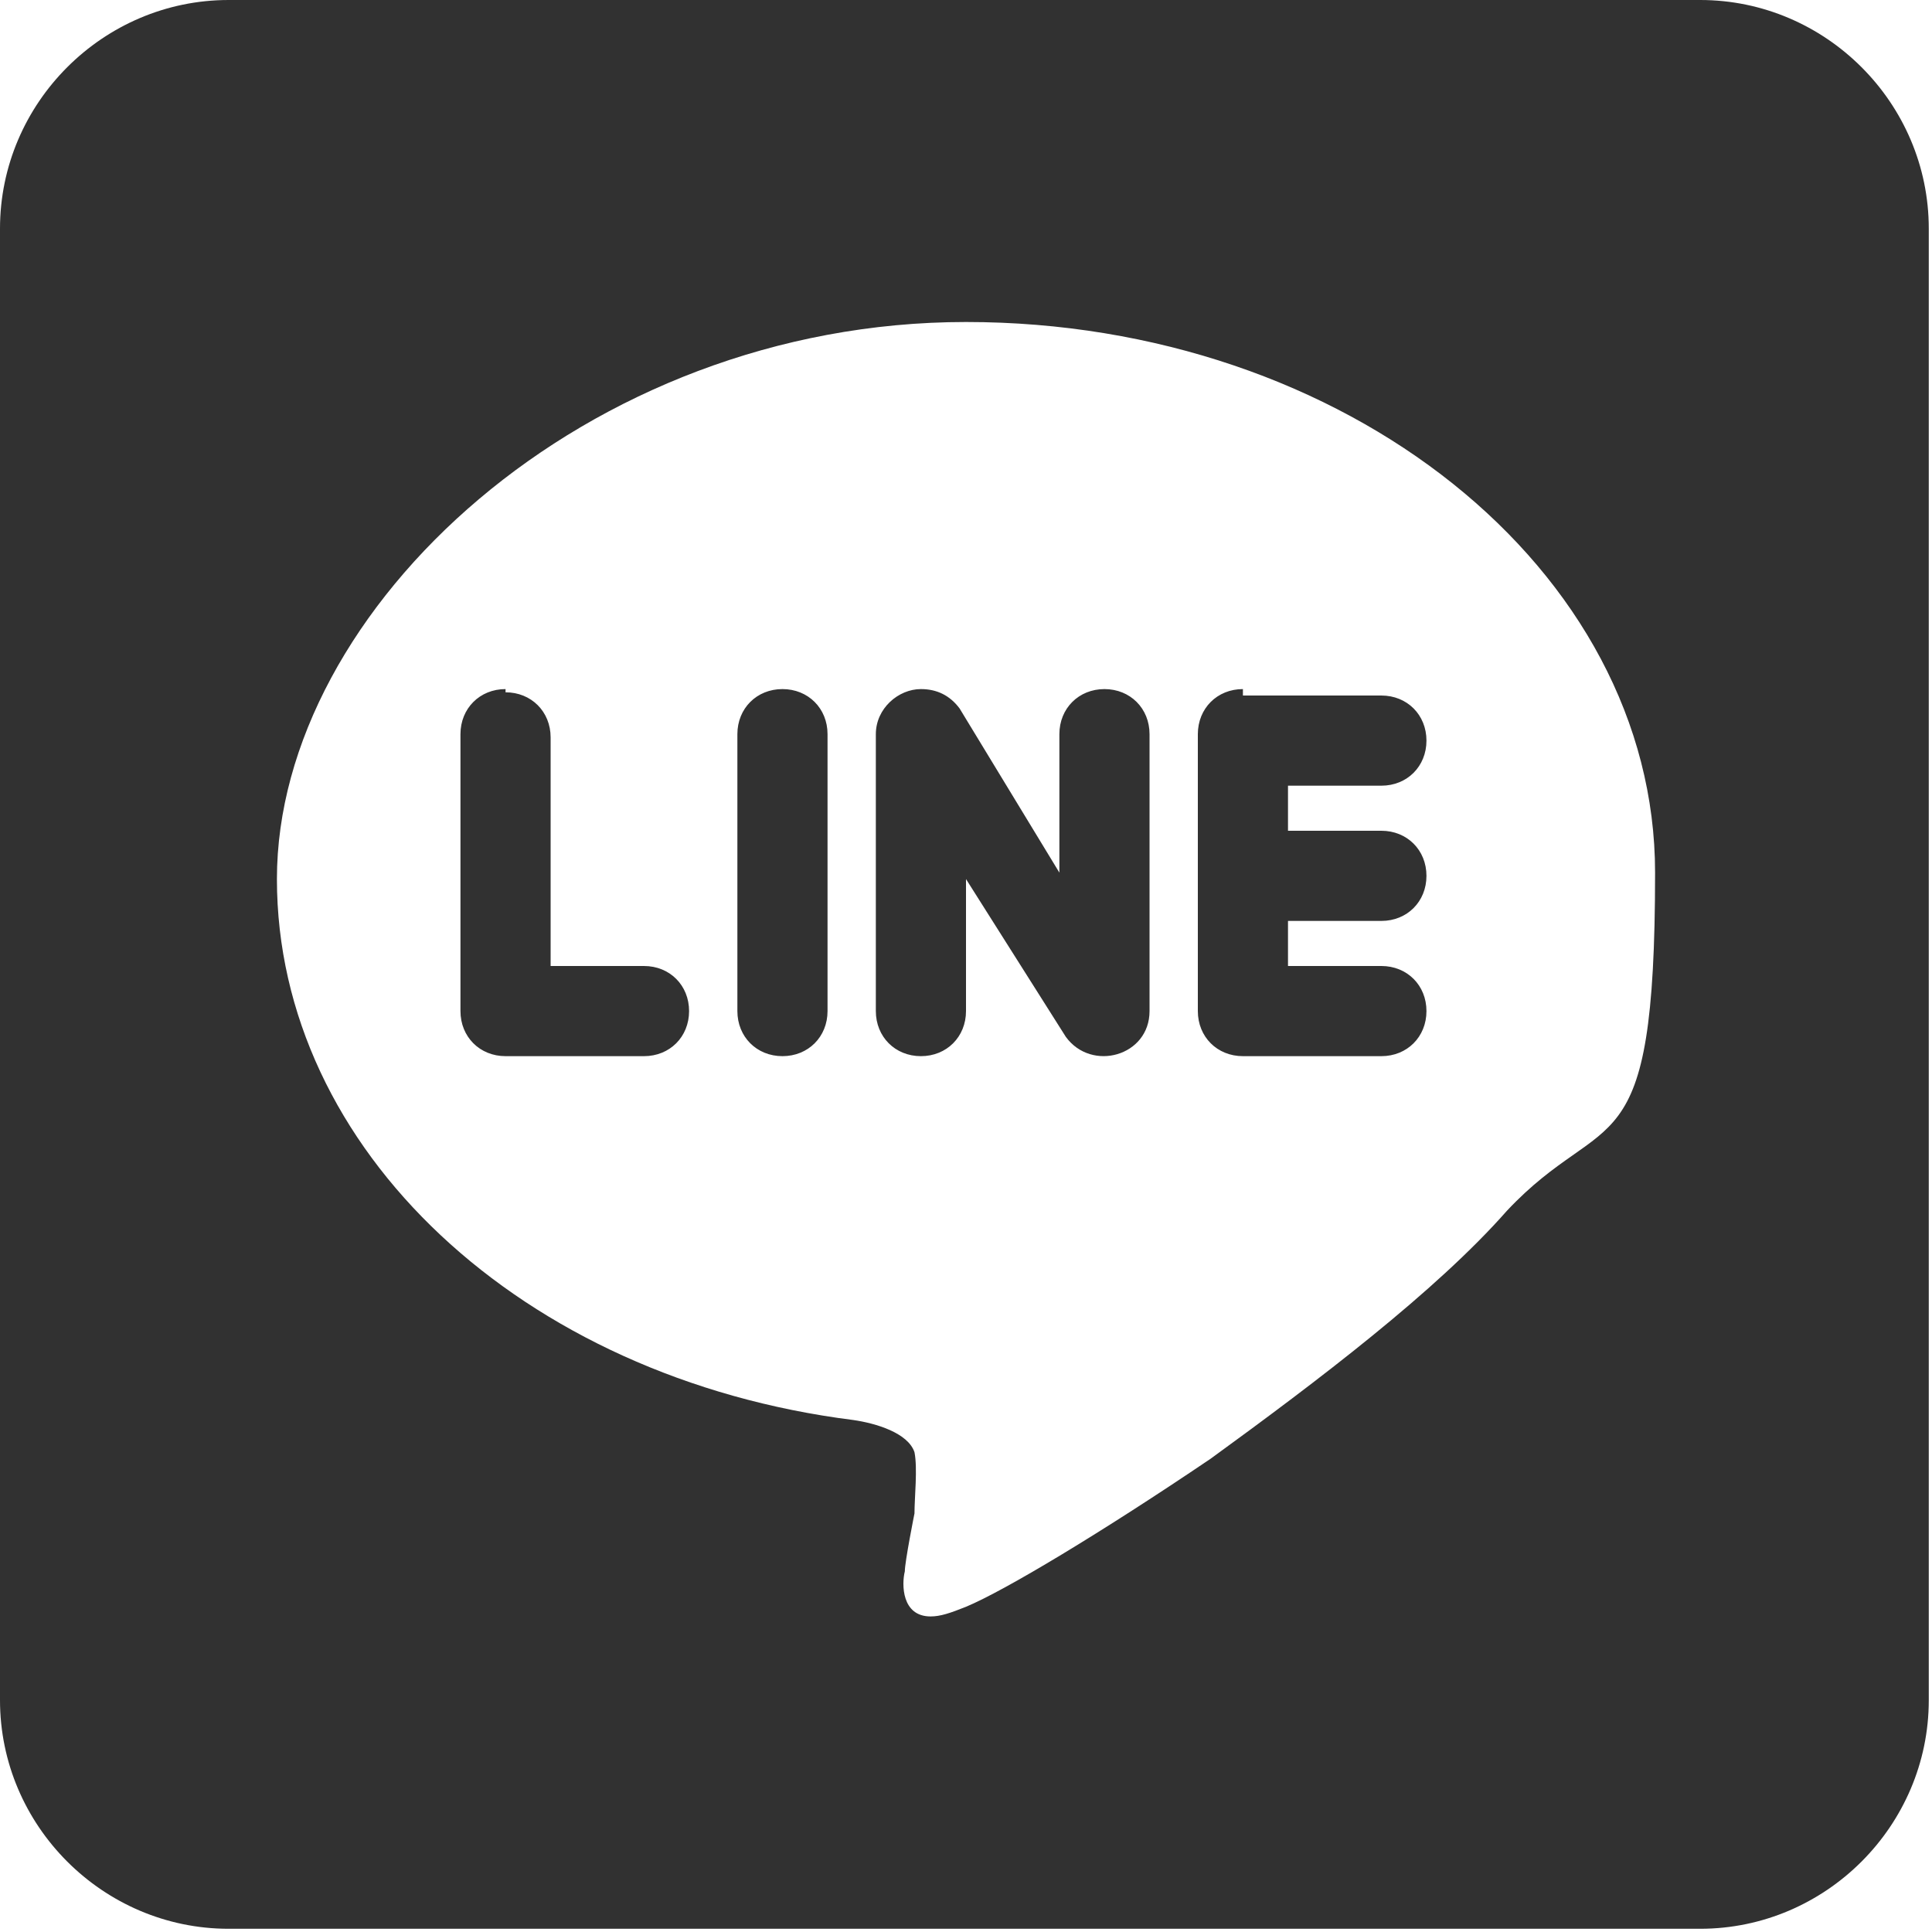<?xml version="1.0" encoding="UTF-8"?>
<svg id="_レイヤー_1" data-name="レイヤー_1" xmlns="http://www.w3.org/2000/svg" width="60" height="60" version="1.1" viewBox="0 0 60 60">
  <!-- Generator: Adobe Illustrator 30.1.0, SVG Export Plug-In . SVG Version: 2.1.1 Build 136)  -->
  <defs>
    <style>
      .st0 {
        fill: #313131;
      }
    </style>
  </defs>
  <path class="st0" d="M7.1,0C3.2,0,0,3.2,0,7.1v45.7c0,3.9,3.2,7.1,7.1,7.1h45.7c3.9,0,7.1-3.2,7.1-7.1V7.1c0-3.9-3.2-7.1-7.1-7.1H7.1ZM30,10c11.8,0,21.4,7.7,21.4,17.1s-1.5,7.2-4.6,10.5c-2.2,2.5-5.9,5.3-9.2,7.7-3.4,2.3-6.4,4.1-7.6,4.6-.5.2-.8.3-1.1.3-.9,0-.9-1-.8-1.4,0-.3.3-1.8.3-1.8,0-.5.1-1.4,0-1.9-.2-.6-1.2-.9-1.9-1-10.3-1.3-17.9-8.4-17.9-16.8S18.2,10,30,10ZM28.6,21.4c-.7,0-1.4.6-1.4,1.4v8.6c0,.8.6,1.4,1.4,1.4s1.4-.6,1.4-1.4v-4.1l3.1,4.9c.8,1.1,2.6.6,2.6-.8v-8.6c0-.8-.6-1.4-1.4-1.4s-1.4.6-1.4,1.4v4.3l-3.1-5.1c-.3-.4-.7-.6-1.2-.6h0ZM15.7,21.4c-.8,0-1.4.6-1.4,1.4v8.6c0,.8.6,1.4,1.4,1.4h4.3c.8,0,1.4-.6,1.4-1.4s-.6-1.4-1.4-1.4h-2.9v-7.1c0-.8-.6-1.4-1.4-1.4ZM24.3,21.4c-.8,0-1.4.6-1.4,1.4v8.6c0,.8.6,1.4,1.4,1.4s1.4-.6,1.4-1.4v-8.6c0-.8-.6-1.4-1.4-1.4ZM38.6,21.4c-.8,0-1.4.6-1.4,1.4v8.6c0,.8.6,1.4,1.4,1.4h4.3c.8,0,1.4-.6,1.4-1.4s-.6-1.4-1.4-1.4h-2.9v-1.4h2.9c.8,0,1.4-.6,1.4-1.4s-.6-1.4-1.4-1.4h-2.9v-1.4h2.9c.8,0,1.4-.6,1.4-1.4s-.6-1.4-1.4-1.4h-4.3Z"/>
</svg>